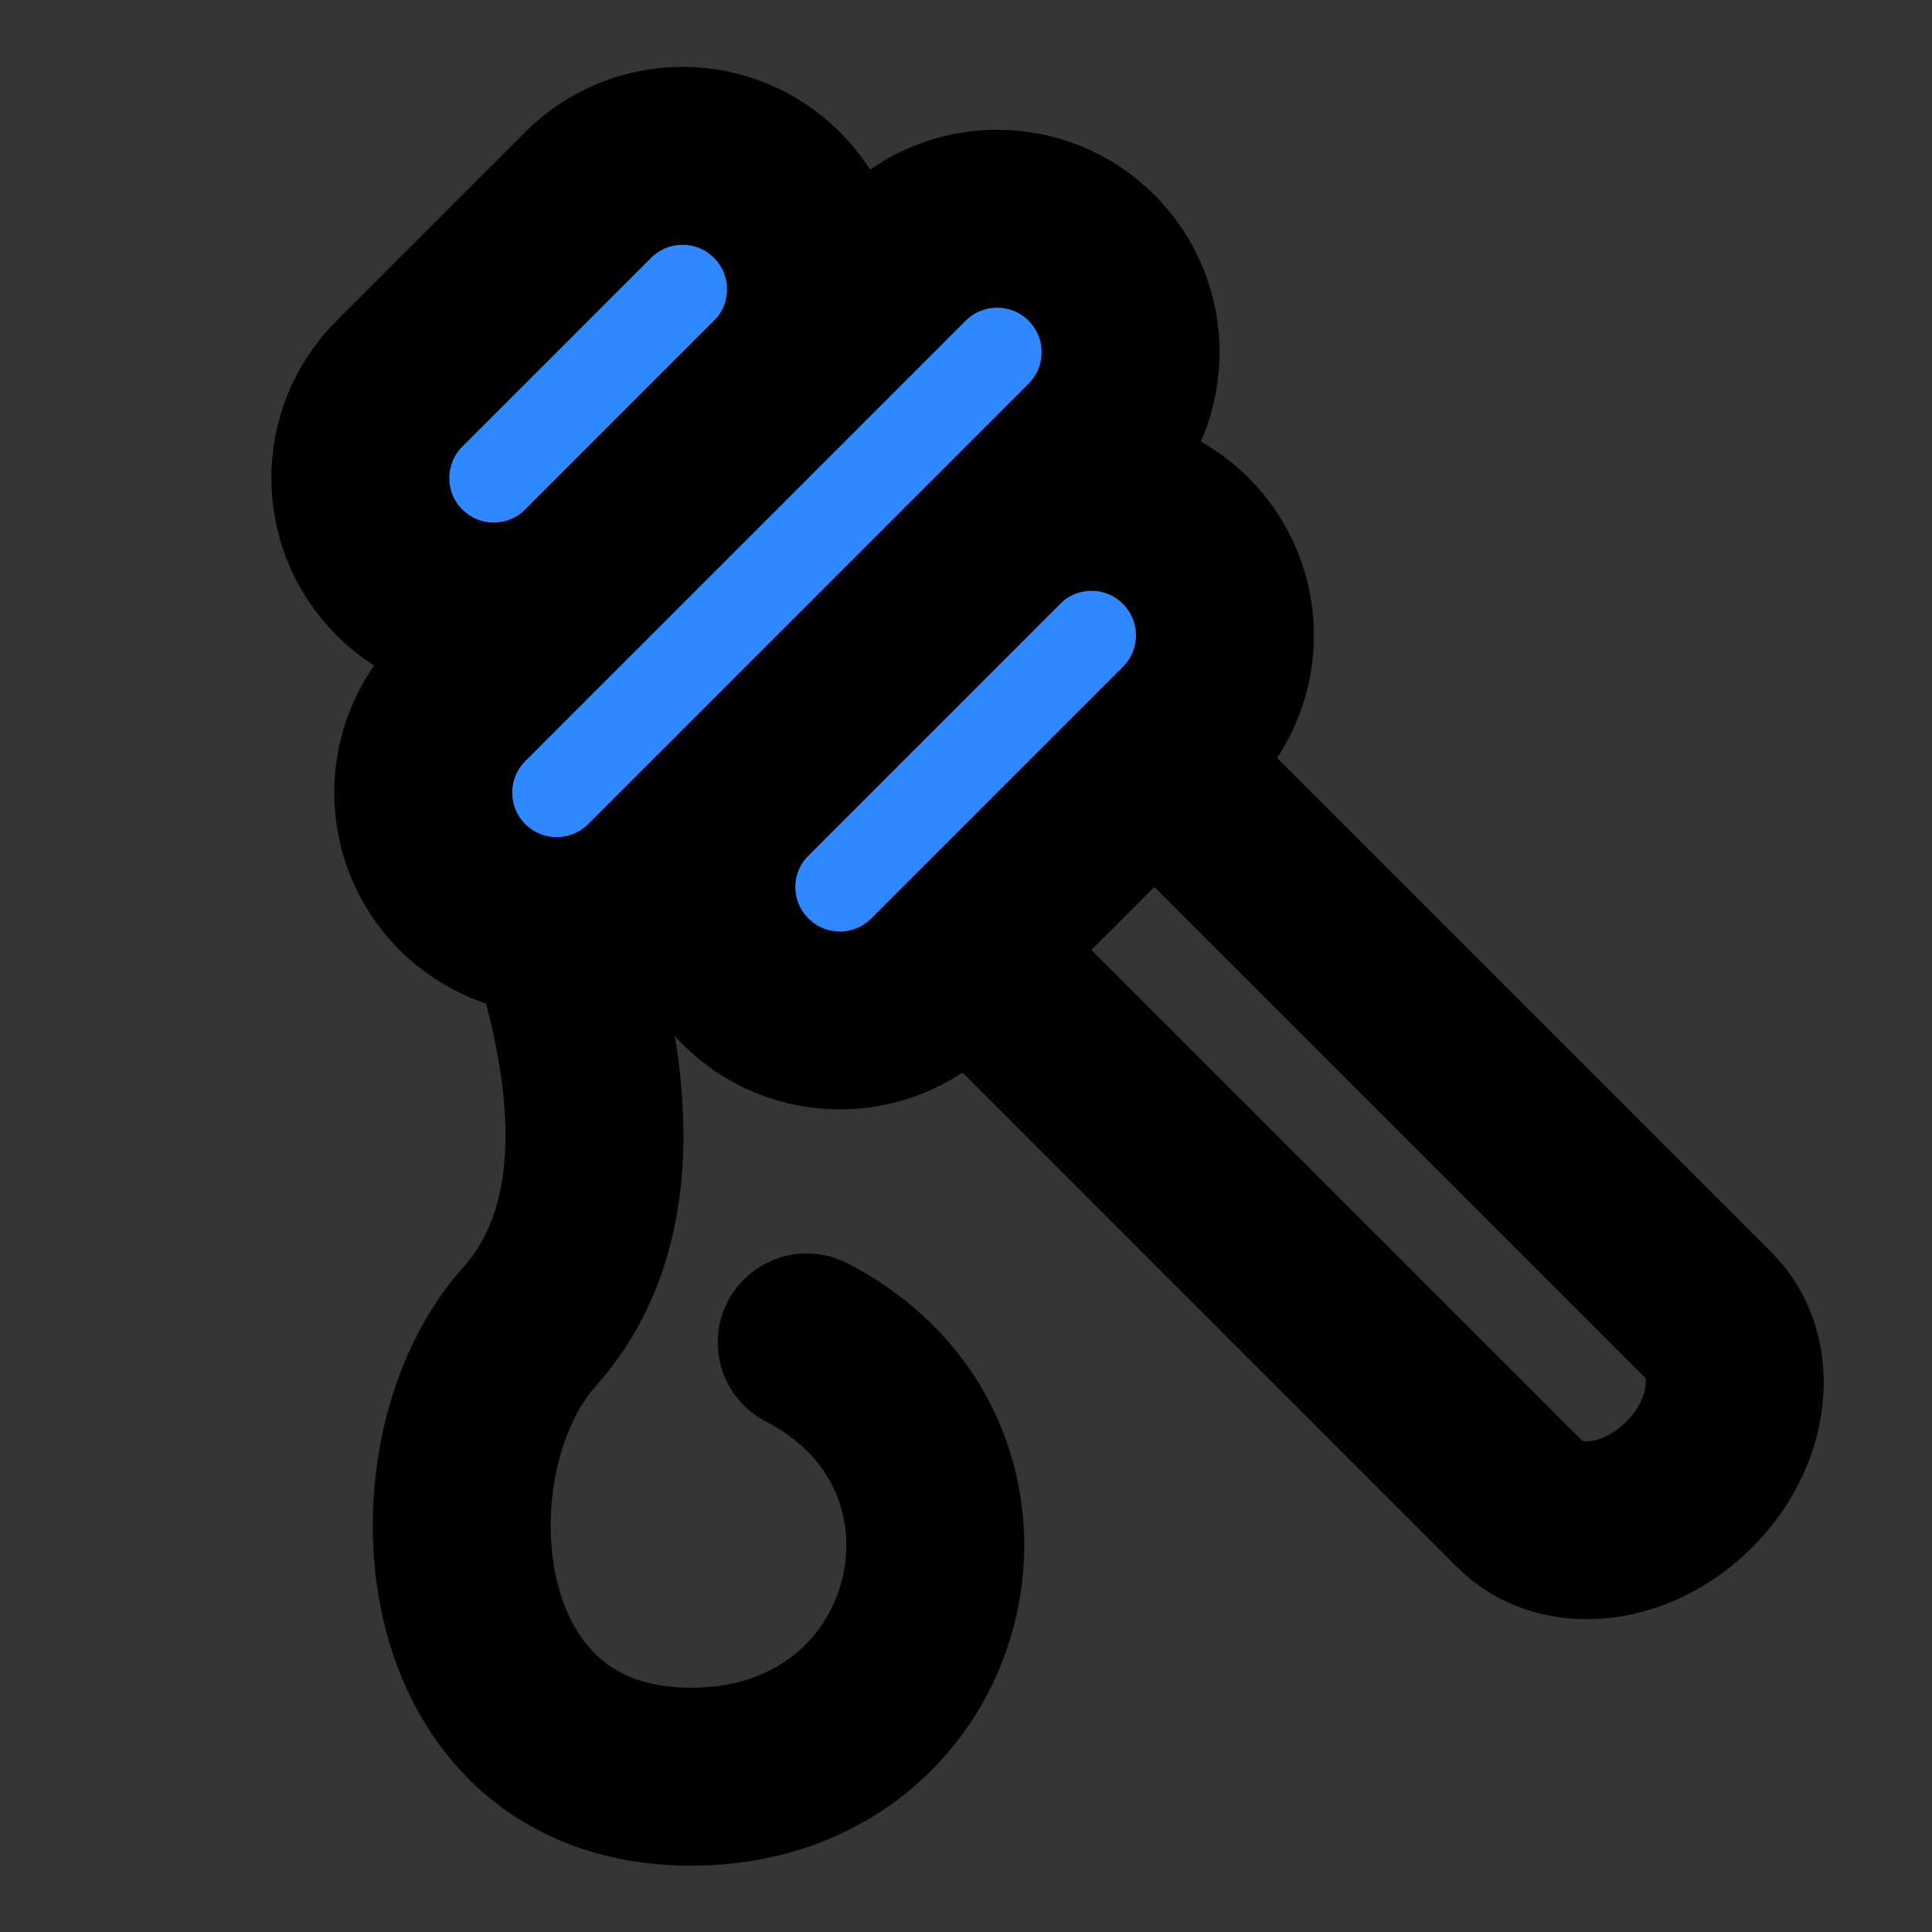 <?xml version="1.0" encoding="utf-8"?>
<svg width="800px" height="800px" viewBox="0 0 48 48" fill="none" xmlns="http://www.w3.org/2000/svg">
<rect x="0" y="0" width="48" height="48" fill="#333333" stroke="none"/>
<rect width="48" height="48" fill="white" fill-opacity="0.01"/>
<path d="M14.613 4.843L9.924 9.532C8.629 10.827 8.629 12.926 9.924 14.221C11.219 15.516 13.318 15.516 14.613 14.221L19.302 9.532C20.597 8.237 20.597 6.137 19.302 4.843C18.007 3.548 15.908 3.548 14.613 4.843Z" fill="#2F88FF" stroke="#000000" stroke-width="4.421"/>
<path d="M24.773 13.44L18.521 19.692C17.226 20.987 17.226 23.086 18.521 24.381C19.816 25.676 21.915 25.676 23.21 24.381L29.462 18.129C30.757 16.834 30.757 14.735 29.462 13.44C28.167 12.145 26.068 12.145 24.773 13.44Z" fill="#2F88FF" stroke="#000000" stroke-width="4.421"/>
<path d="M28.681 18.91L42.451 32.68C43.478 33.708 43.262 35.591 41.967 36.886C40.672 38.181 38.789 38.397 37.761 37.37L23.991 23.6" stroke="#000000" stroke-width="4.421"/>
<path d="M22.428 6.406L11.487 17.347C10.192 18.642 10.192 20.742 11.487 22.037C12.782 23.331 14.881 23.331 16.176 22.037L27.118 11.095C28.413 9.8 28.413 7.701 27.118 6.406C25.823 5.111 23.723 5.111 22.428 6.406Z" fill="#2F88FF" stroke="#000000" stroke-width="4.421"/>
<path d="M13.854 23.142C15.278 27.579 15.041 30.857 13.143 32.976C10.297 36.155 10.74 44.142 17.171 44.142C23.601 44.142 25.49 36.155 20.043 33.353" stroke="#000000" stroke-width="4.421" stroke-linecap="round"/>
</svg>